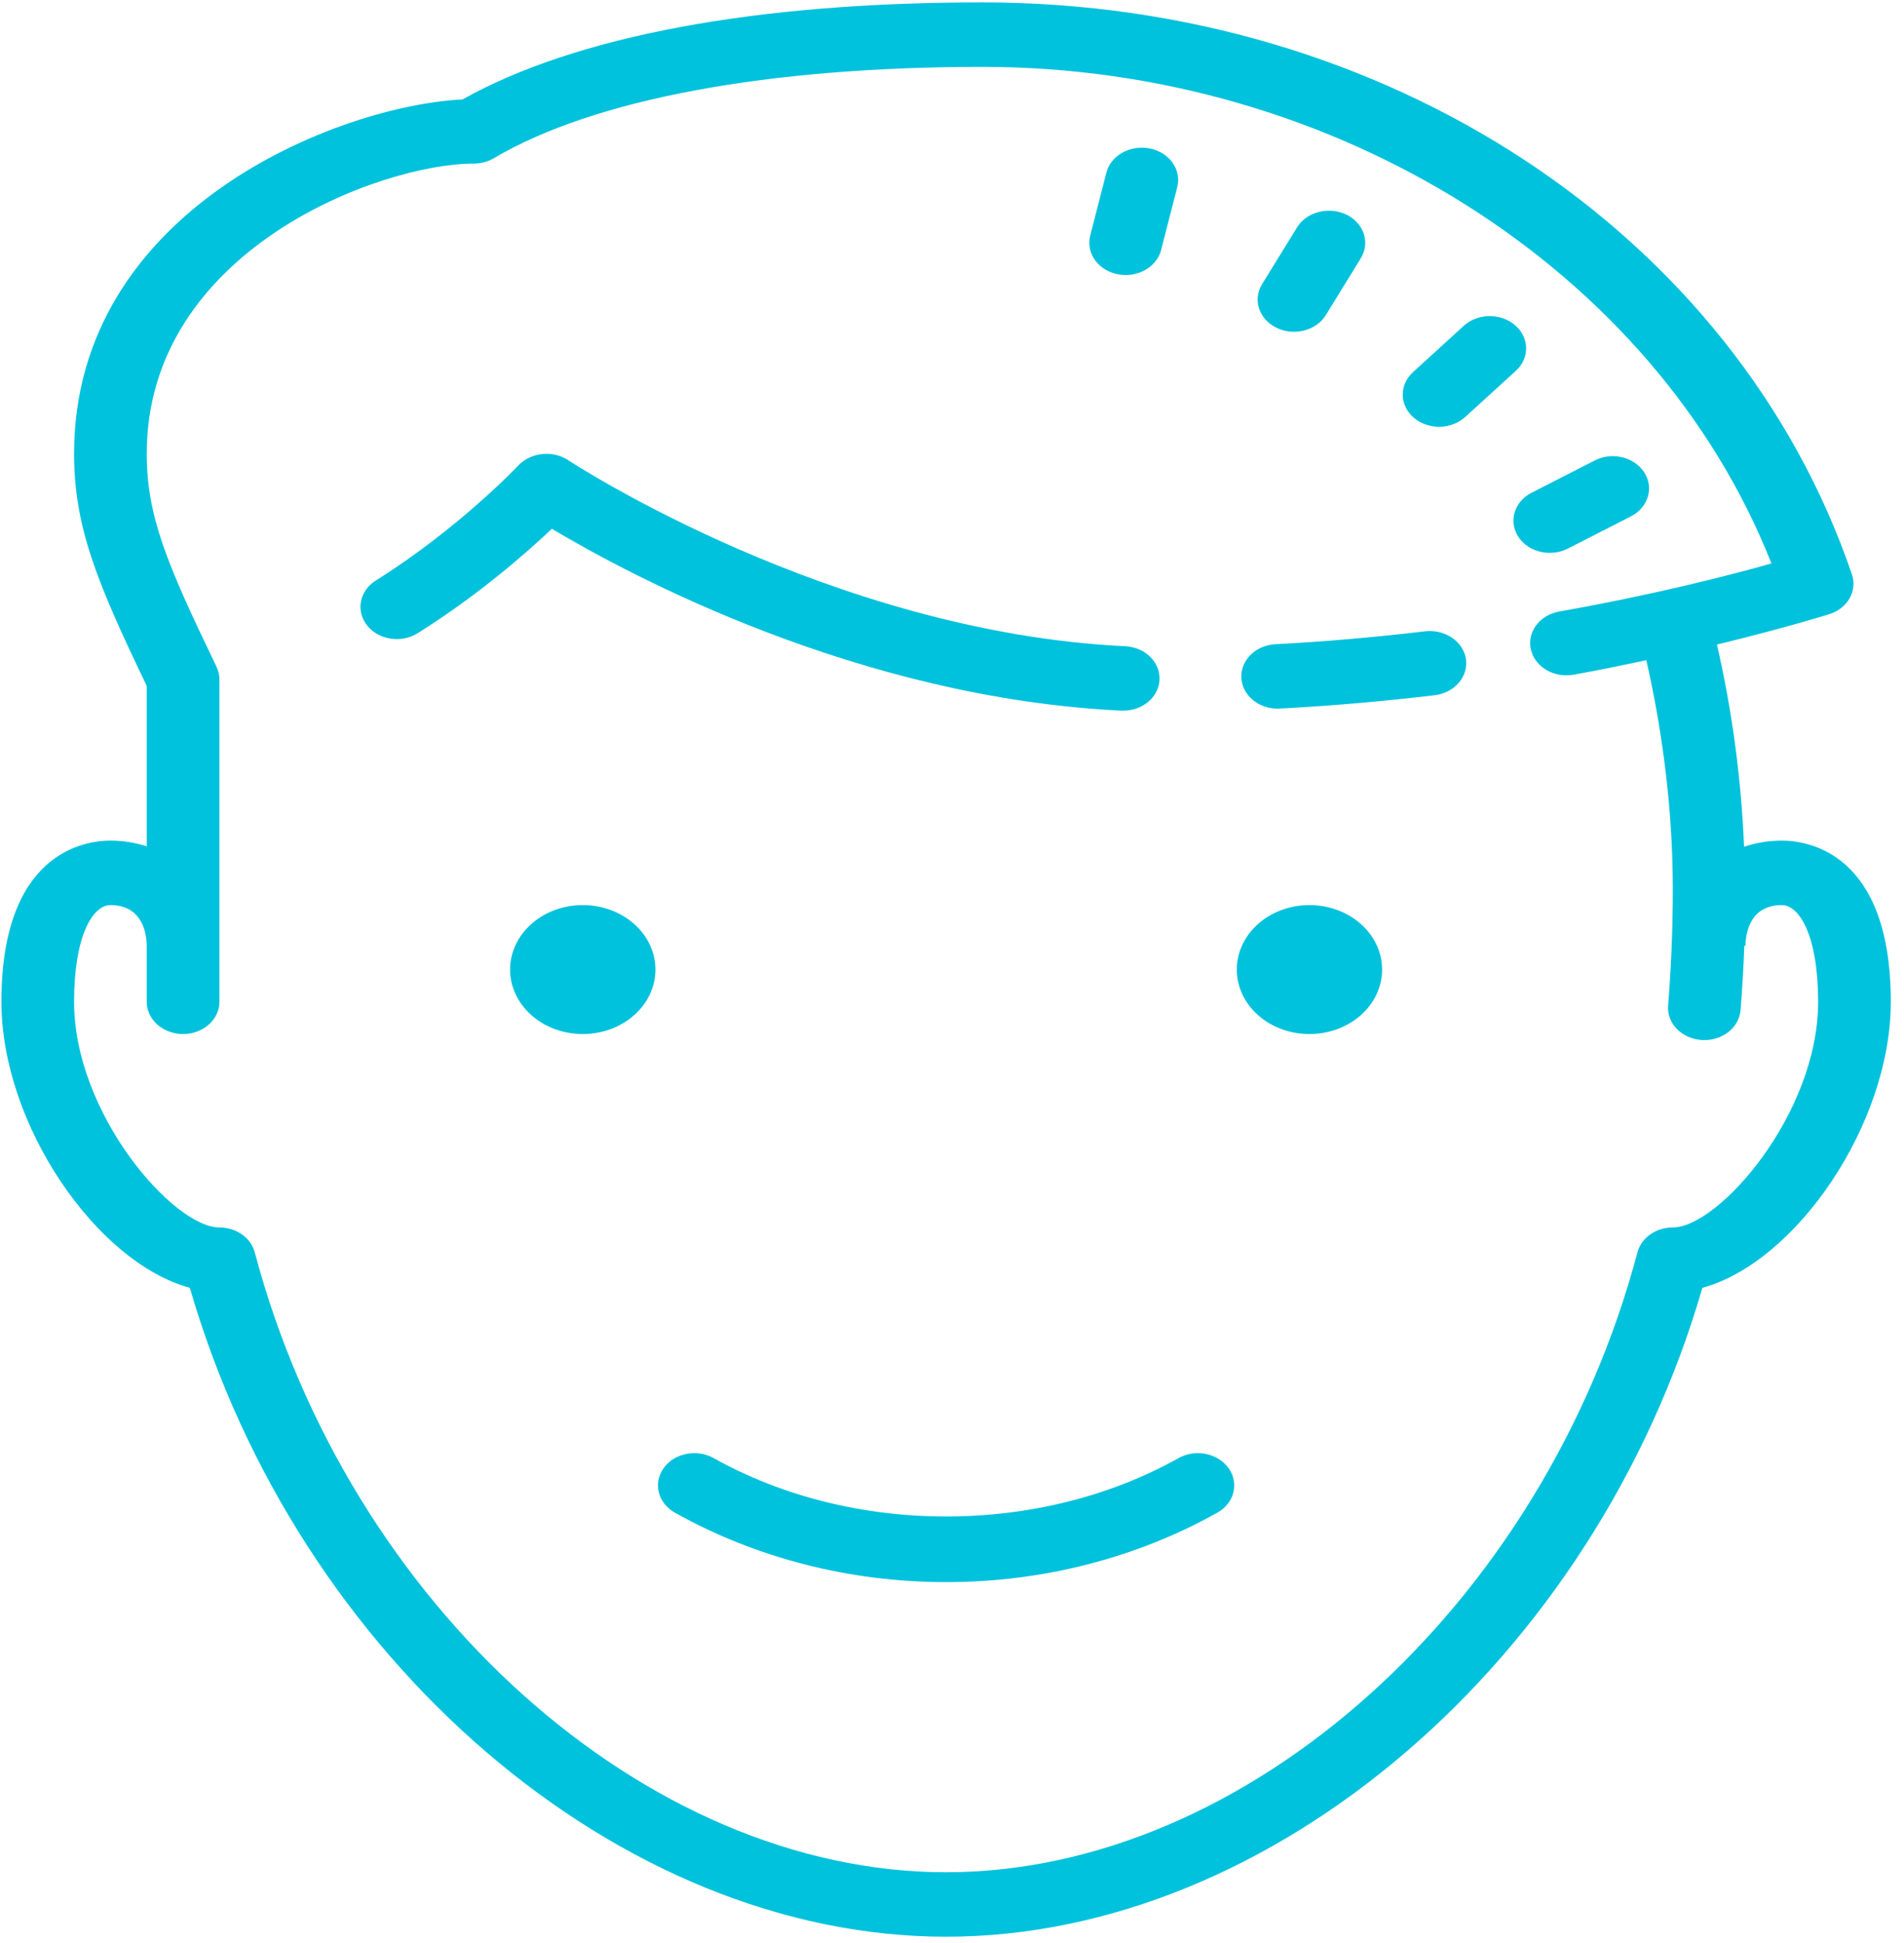 <?xml version="1.0" encoding="UTF-8"?> <svg xmlns="http://www.w3.org/2000/svg" width="100" height="102" viewBox="0 0 100 102" fill="none"><path d="M51.599 0.126C39.678 0.126 30.253 1.888 24.29 5.22C17.811 5.54 3.891 10.966 3.891 23.82C3.891 27.628 5.07 30.534 7.707 36.007V44.426C7.137 44.254 6.521 44.129 5.799 44.129C4.456 44.129 0.074 44.738 0.074 52.591C0.074 59.026 5.06 66.273 9.97 67.605C15.618 87.101 32.516 101.671 49.691 101.671C66.865 101.671 83.762 87.101 89.411 67.605C94.321 66.273 99.307 59.026 99.307 52.591C99.307 44.738 94.925 44.129 93.582 44.129C92.828 44.129 92.187 44.263 91.599 44.45C91.454 40.906 90.975 37.305 90.175 33.836C93.713 32.979 95.97 32.276 96.105 32.233C97.05 31.921 97.556 31.01 97.264 30.153C91.133 12.192 72.779 0.126 51.599 0.126ZM51.599 3.511C70.163 3.511 86.942 14.148 93.038 29.578C90.925 30.177 86.996 31.198 81.901 32.1C80.867 32.283 80.196 33.173 80.402 34.09C80.609 35.006 81.608 35.605 82.646 35.419C84.055 35.17 85.247 34.913 86.467 34.659C87.362 38.59 87.857 42.706 87.857 46.668C87.857 48.702 87.775 50.758 87.611 52.786C87.534 53.719 88.326 54.53 89.377 54.597C89.423 54.599 89.47 54.601 89.515 54.601C90.508 54.601 91.344 53.919 91.416 53.027C91.506 51.905 91.57 50.775 91.614 49.642H91.673C91.685 49.005 91.897 47.514 93.582 47.514C94.5 47.514 95.49 49.103 95.49 52.591C95.49 58.491 90.256 64.438 87.857 64.438C86.971 64.438 86.203 64.979 86.001 65.744C81.07 84.296 65.461 98.286 49.691 98.286C33.92 98.286 18.311 84.296 13.38 65.744C13.178 64.979 12.41 64.438 11.524 64.438C9.125 64.438 3.891 58.491 3.891 52.591C3.891 49.103 4.881 47.514 5.799 47.514C7.484 47.514 7.696 49.003 7.707 49.629V52.591C7.707 53.525 8.562 54.283 9.616 54.283C10.669 54.283 11.524 53.525 11.524 52.591V35.667V35.664C11.524 35.445 11.472 35.221 11.371 35.006C11.369 35.004 11.373 35.001 11.371 34.999C8.768 29.614 7.707 27.096 7.707 23.82C7.707 13.119 19.993 8.588 24.882 8.588C25.258 8.588 25.628 8.488 25.941 8.304C31.168 5.214 40.281 3.511 51.599 3.511ZM59.638 7.778C58.904 7.893 58.284 8.385 58.106 9.068L57.26 12.37C57.026 13.282 57.667 14.188 58.695 14.396C58.84 14.425 58.979 14.439 59.12 14.439C59.99 14.439 60.783 13.907 60.984 13.123L61.83 9.824C62.065 8.912 61.423 8.003 60.395 7.795C60.137 7.742 59.881 7.741 59.638 7.778ZM69.989 11.071C69.248 11.005 68.496 11.327 68.118 11.943L66.288 14.915C65.78 15.731 66.122 16.761 67.048 17.209C67.34 17.351 67.652 17.417 67.961 17.417C68.637 17.417 69.293 17.098 69.638 16.535L71.468 13.563C71.974 12.744 71.637 11.714 70.712 11.266C70.481 11.154 70.235 11.093 69.989 11.071ZM78.218 16.594C77.73 16.599 77.243 16.771 76.876 17.107L74.215 19.533C73.481 20.203 73.493 21.274 74.249 21.926C74.621 22.246 75.104 22.405 75.583 22.405C76.081 22.405 76.577 22.231 76.951 21.893L79.612 19.47C80.347 18.8 80.331 17.725 79.575 17.073C79.197 16.747 78.707 16.587 78.218 16.594ZM28.475 23.837C28.006 23.886 27.553 24.086 27.23 24.431C27.2 24.464 24.069 27.766 19.739 30.474C18.878 31.014 18.674 32.071 19.28 32.834C19.889 33.597 21.077 33.779 21.938 33.241C25.077 31.272 27.597 29.072 28.986 27.76C33.039 30.179 45.077 36.645 58.893 37.306C58.927 37.308 58.963 37.306 58.997 37.306C60.005 37.306 60.845 36.609 60.898 35.706C60.955 34.774 60.151 33.976 59.098 33.925C43.612 33.184 29.975 24.245 29.84 24.157C29.433 23.888 28.945 23.787 28.475 23.837ZM84.465 23.959C84.219 23.986 83.977 24.06 83.749 24.177L80.443 25.866C79.529 26.333 79.216 27.366 79.743 28.177C80.096 28.72 80.737 29.023 81.398 29.023C81.72 29.023 82.046 28.95 82.348 28.798L85.654 27.109C86.568 26.642 86.881 25.606 86.355 24.795C85.958 24.186 85.202 23.878 84.465 23.959ZM74.841 33.142C72.204 33.456 69.563 33.684 66.988 33.819C65.937 33.873 65.136 34.675 65.199 35.607C65.258 36.506 66.094 37.201 67.096 37.201C67.135 37.201 67.179 37.199 67.219 37.197C69.887 37.057 72.623 36.822 75.352 36.496C76.396 36.373 77.131 35.518 76.992 34.593C76.853 33.667 75.883 33.02 74.841 33.142ZM30.607 47.514C29.595 47.514 28.624 47.87 27.909 48.505C27.193 49.14 26.791 50.001 26.791 50.899C26.791 51.796 27.193 52.657 27.909 53.292C28.624 53.927 29.595 54.283 30.607 54.283C31.619 54.283 32.59 53.927 33.306 53.292C34.022 52.657 34.424 51.796 34.424 50.899C34.424 50.001 34.022 49.14 33.306 48.505C32.59 47.87 31.619 47.514 30.607 47.514ZM68.774 47.514C67.761 47.514 66.791 47.87 66.075 48.505C65.359 49.14 64.957 50.001 64.957 50.899C64.957 51.796 65.359 52.657 66.075 53.292C66.791 53.927 67.761 54.283 68.774 54.283C69.786 54.283 70.757 53.927 71.472 53.292C72.188 52.657 72.59 51.796 72.59 50.899C72.59 50.001 72.188 49.14 71.472 48.505C70.757 47.87 69.786 47.514 68.774 47.514ZM36.776 76.308C36.042 76.201 35.275 76.482 34.853 77.075C34.29 77.865 34.554 78.909 35.445 79.409C39.703 81.793 44.63 83.055 49.691 83.055C54.751 83.055 59.678 81.793 63.936 79.409C64.827 78.909 65.091 77.864 64.528 77.075C63.965 76.284 62.788 76.048 61.897 76.546C54.602 80.631 44.779 80.631 37.484 76.546C37.261 76.421 37.02 76.344 36.776 76.308Z" fill="#01C2DC"></path></svg> 